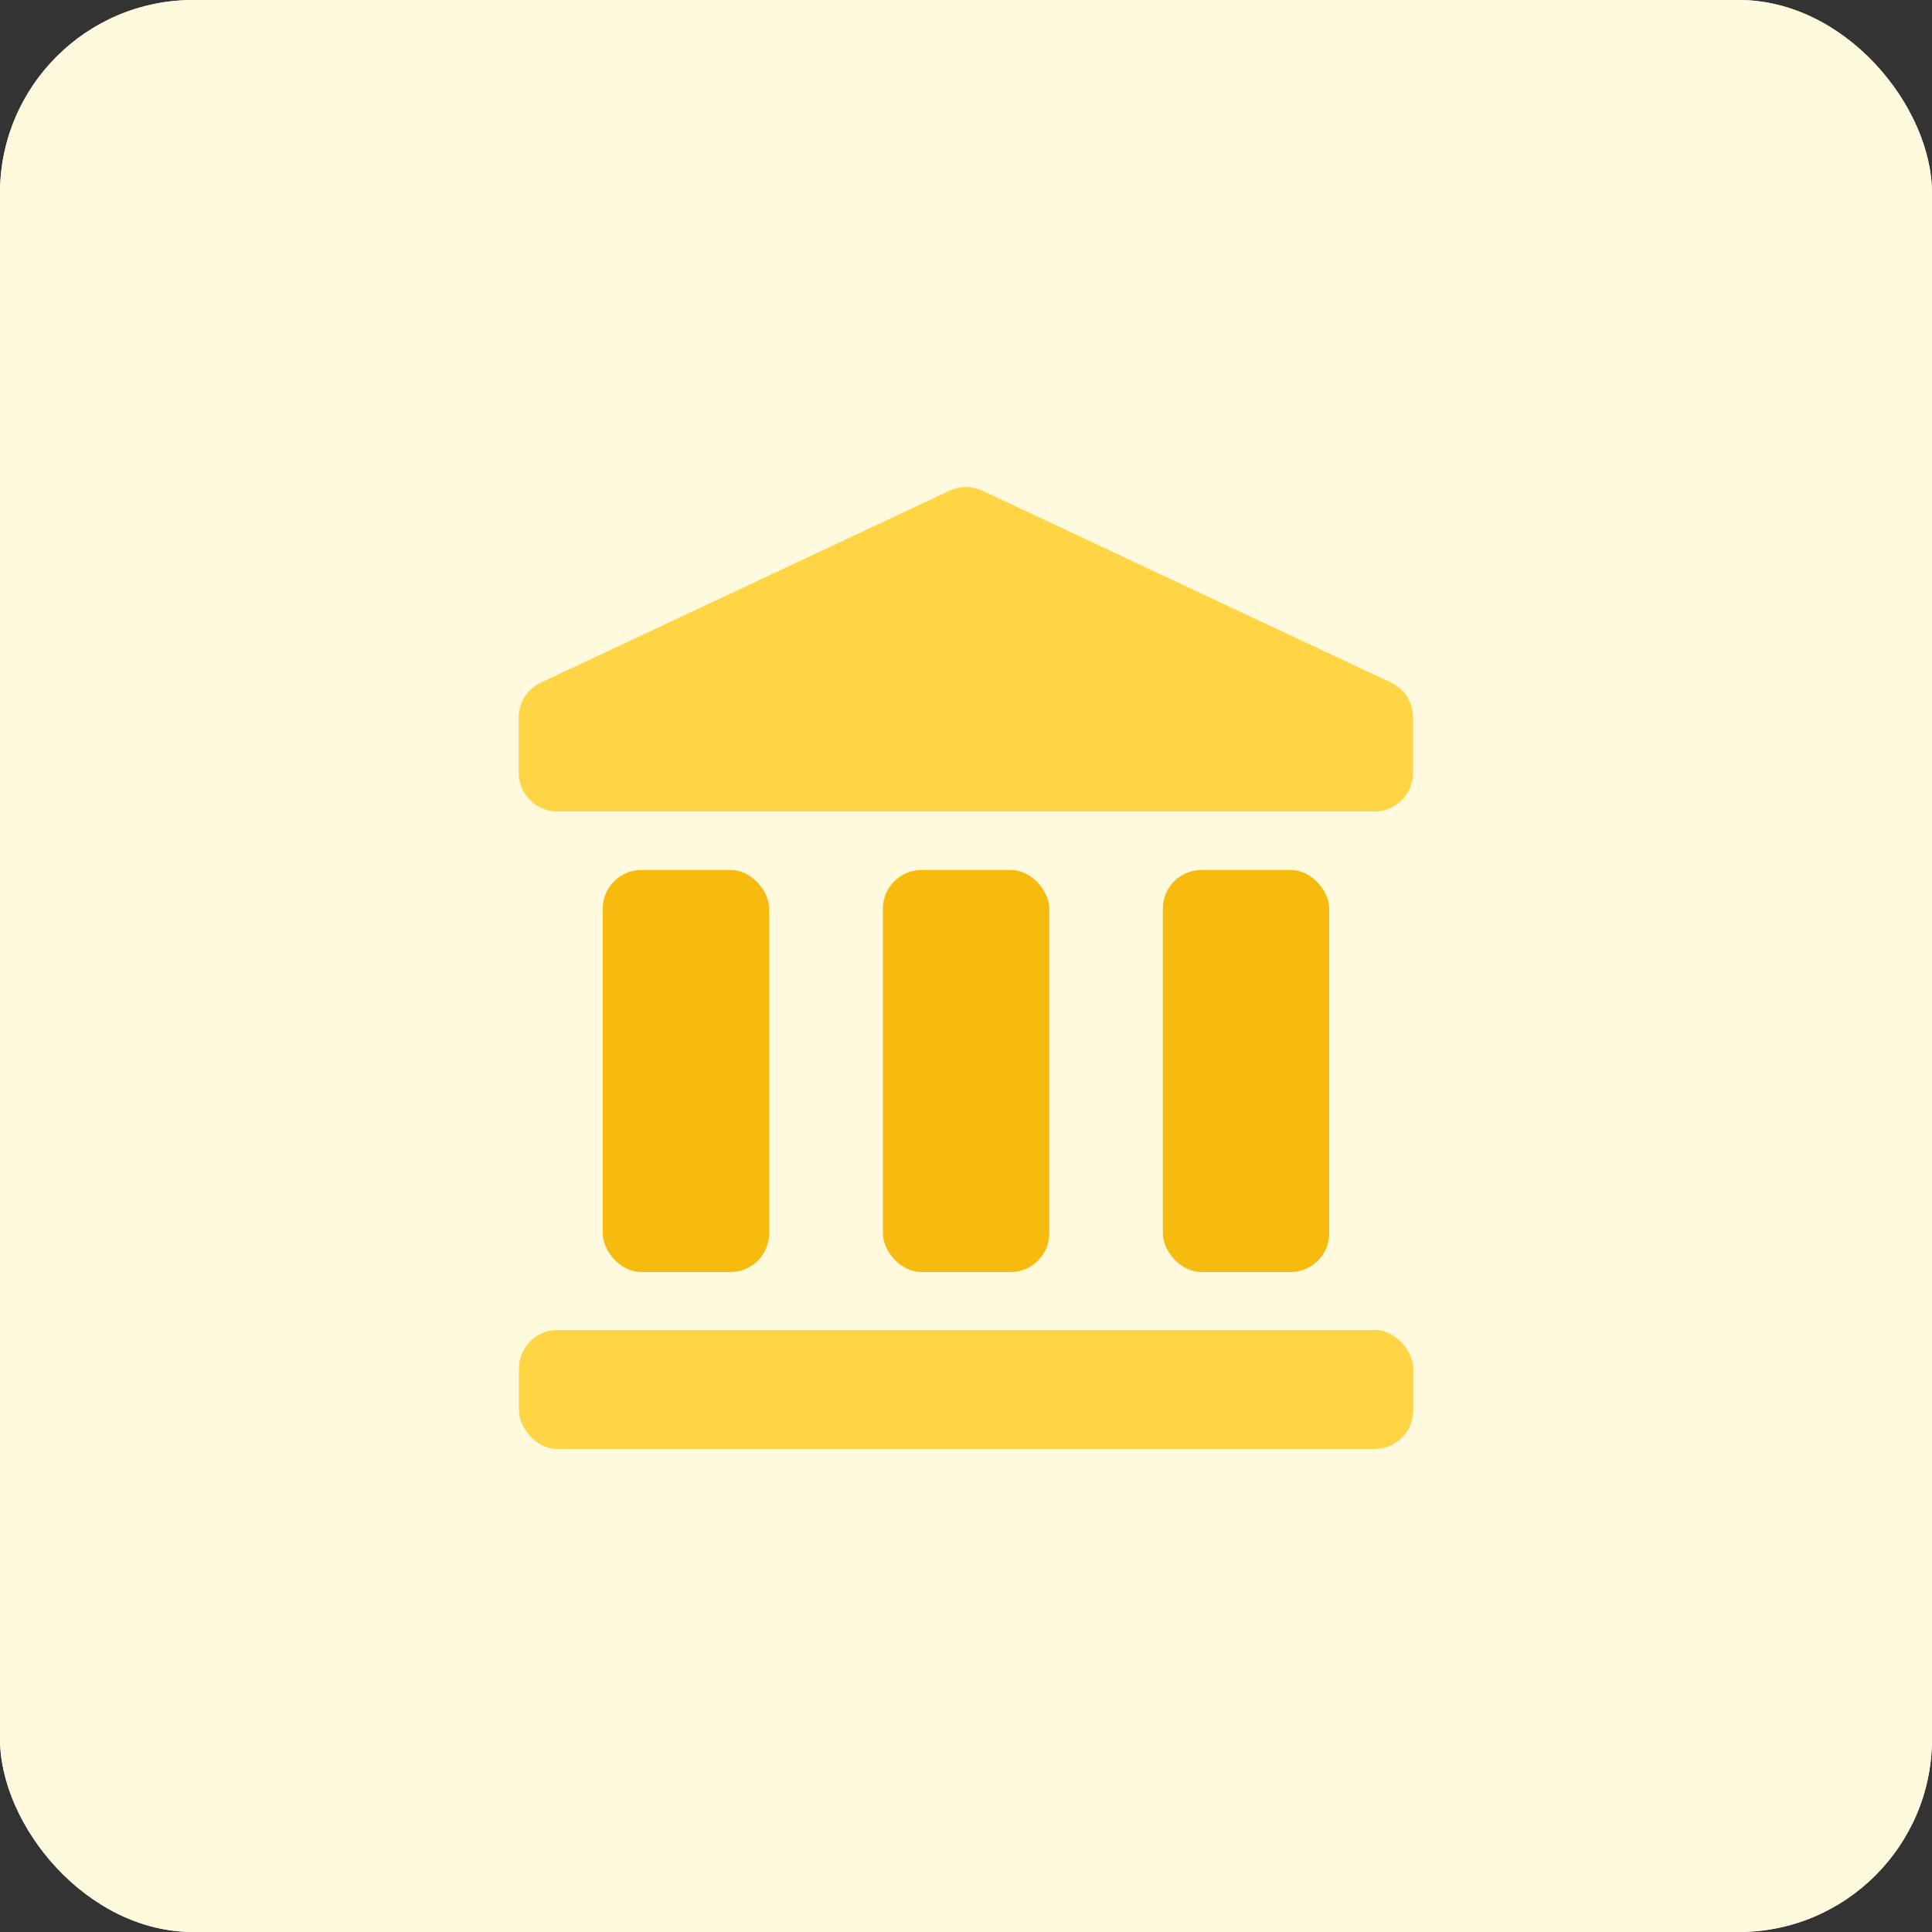 <svg id="design" xmlns="http://www.w3.org/2000/svg" viewBox="0 0 100 100"><rect x="0" y="0" width="100" height="100" fill="#333333" stroke="none"/><defs><style>.cls-1{fill:#fdf3e6;}.cls-2{fill:#fff9dd;}.cls-3{fill:#ffd546;}.cls-4{fill:#f7ba0f;}</style></defs><rect class="cls-1" width="100" height="100" rx="10"/><rect class="cls-2" width="100" height="100" rx="10"/><rect class="cls-3" x="26.86" y="68.84" width="46.29" height="6.16" rx="2"/><path class="cls-3" d="M72,35.33,50.85,25.4a2,2,0,0,0-1.7,0L28,35.33a2,2,0,0,0-1.15,1.81V40a2,2,0,0,0,2,2H71.14a2,2,0,0,0,2-2V37.14A2,2,0,0,0,72,35.33Z"/><rect class="cls-4" x="45.7" y="45.03" width="8.61" height="20.81" rx="2"/><rect class="cls-4" x="31.2" y="45.03" width="8.61" height="20.81" rx="2"/><rect class="cls-4" x="60.19" y="45.03" width="8.61" height="20.81" rx="2"/></svg>